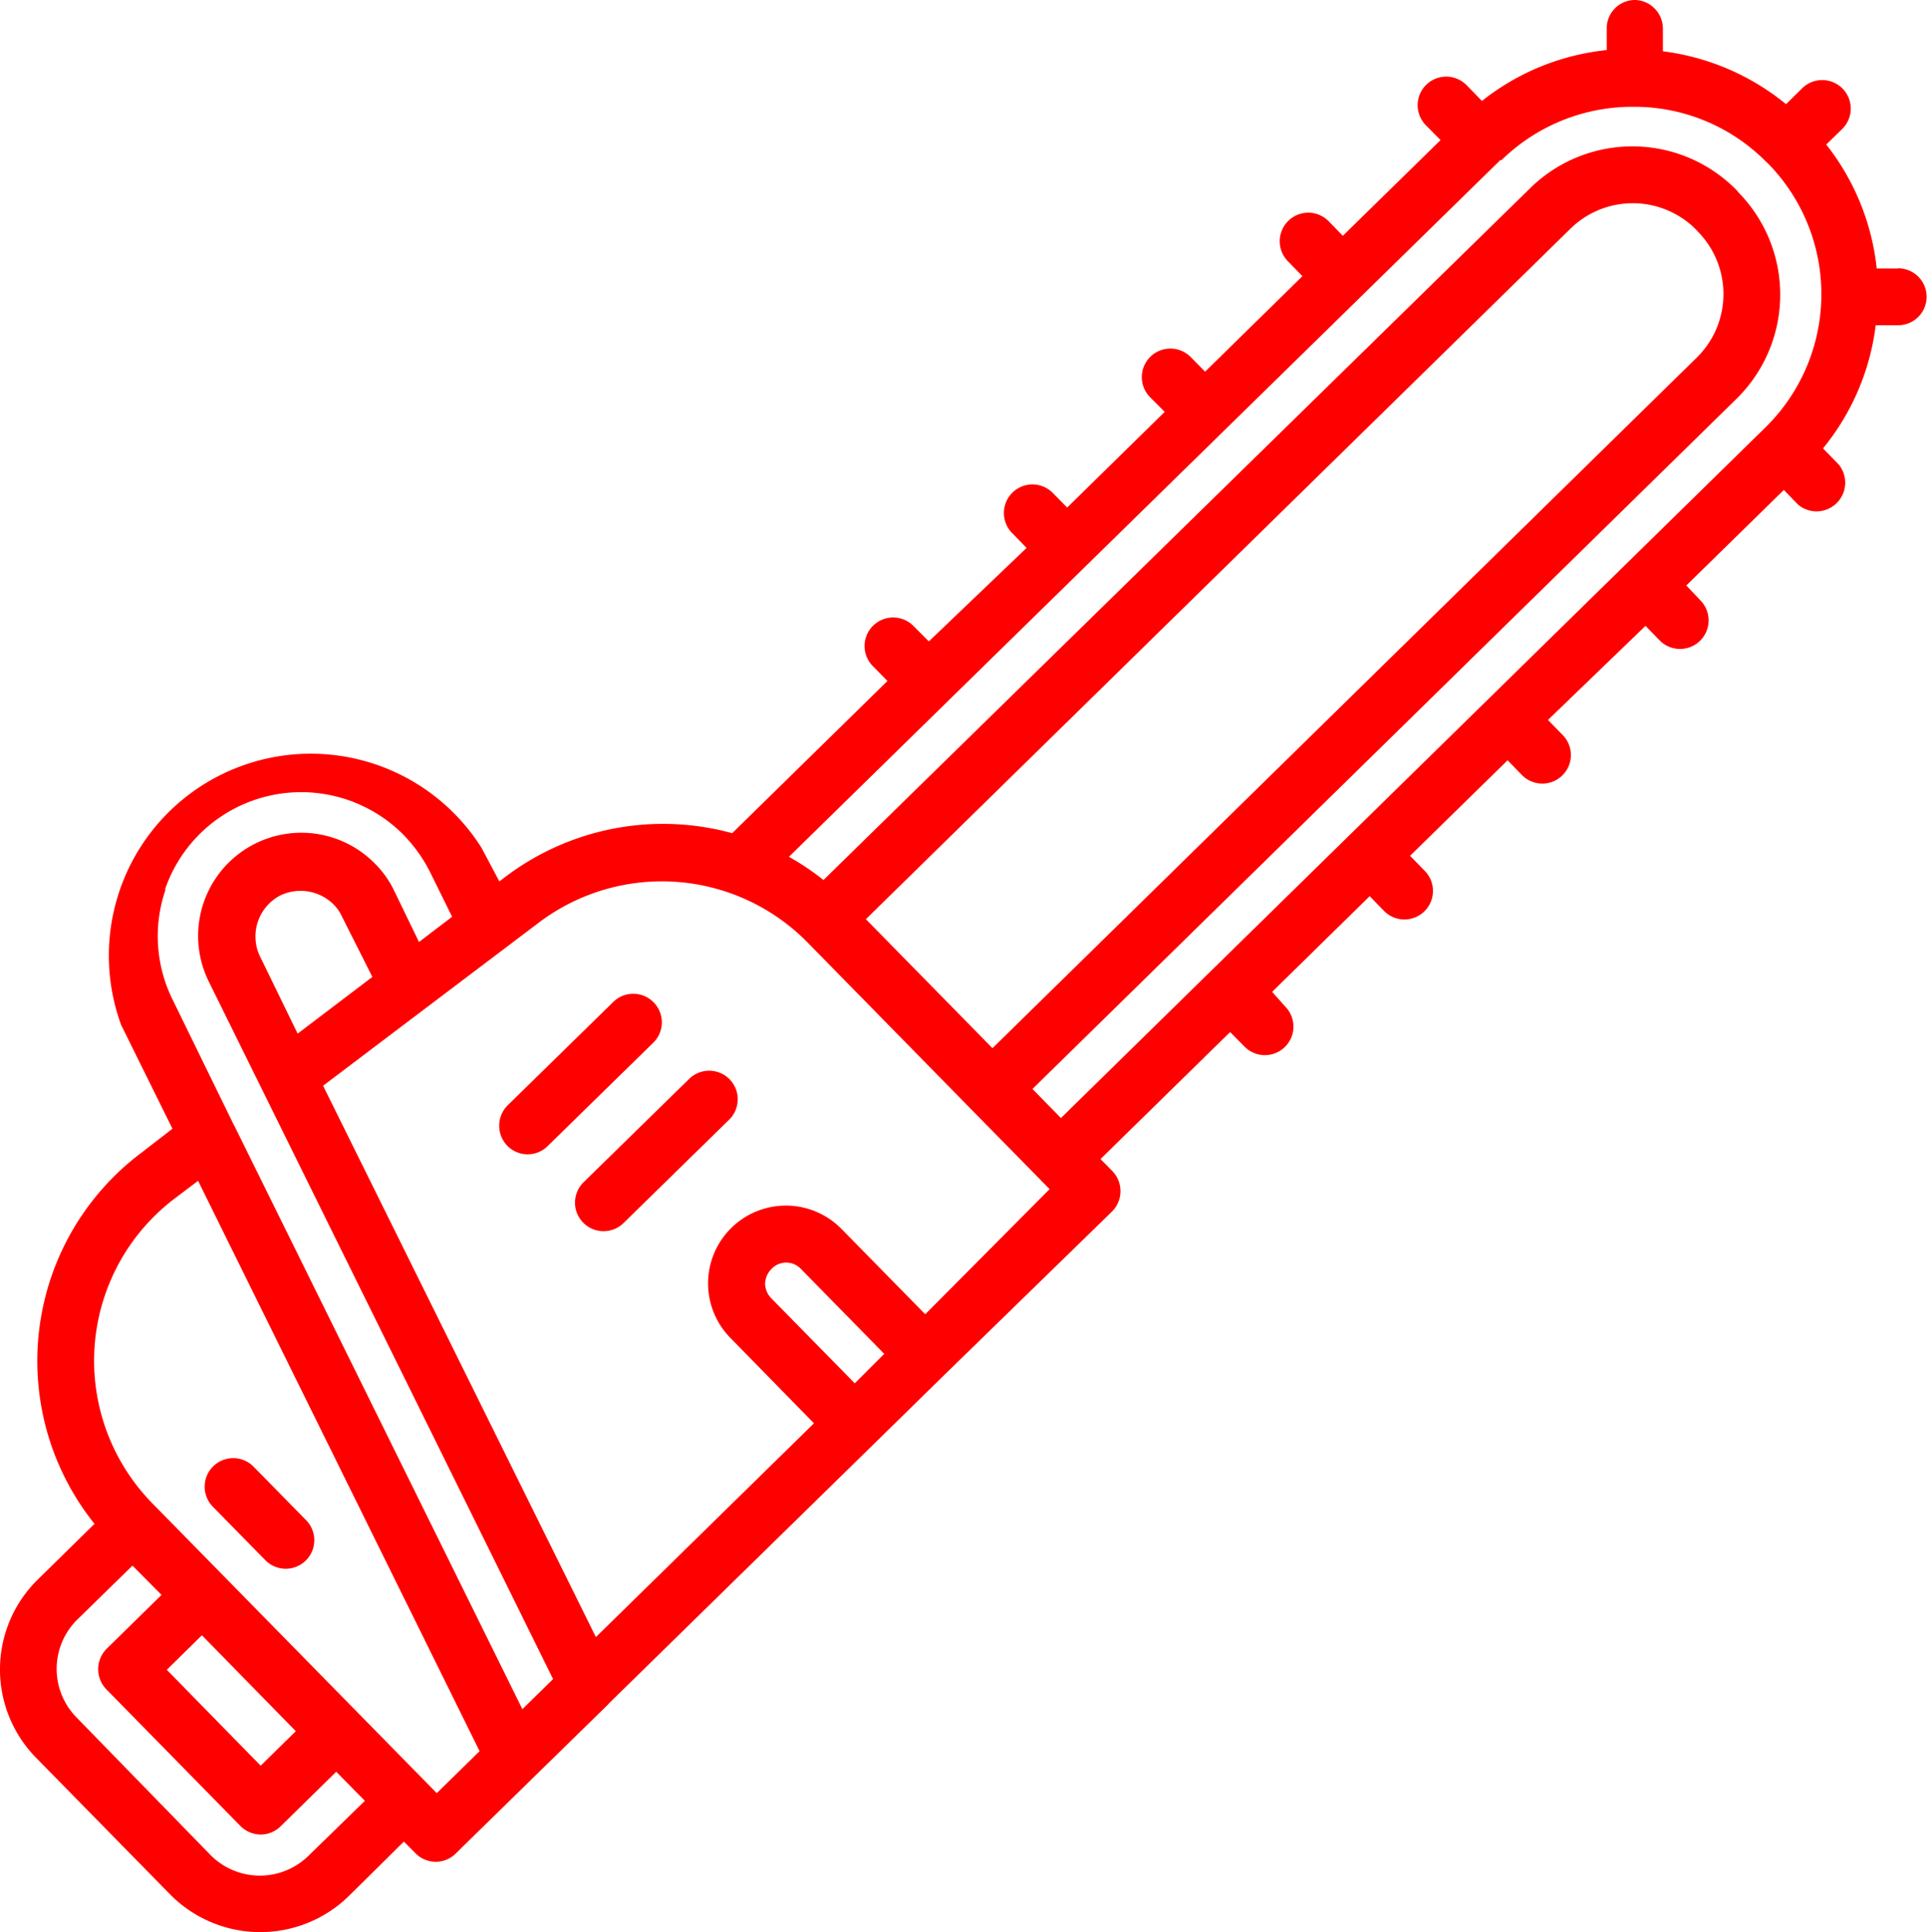 <svg xmlns="http://www.w3.org/2000/svg" viewBox="0 0 95.43 95.71"><defs><style>.cls-1{fill:red;}</style></defs><g id="Layer_2" data-name="Layer 2"><g id="Layer_1-2" data-name="Layer 1"><path class="cls-1" d="M94,13.3H92.94a11.94,11.94,0,0,0-2.5-6.14l.8-.78a1.41,1.41,0,0,0-2-2l-.79.78a12,12,0,0,0-6.1-2.62V1.43A1.42,1.42,0,0,0,81,0a1.4,1.4,0,0,0-1.43,1.4V2.48A11.89,11.89,0,0,0,73.39,5l-.77-.79a1.41,1.41,0,1,0-2,2l.72.73-4.84,4.74-.71-.73a1.41,1.41,0,1,0-2,2l.71.73-4.82,4.73-.72-.73a1.41,1.41,0,1,0-2,2l.72.72-4.83,4.74-.72-.73a1.41,1.41,0,0,0-2,2l.71.73L46,31.77,45.23,31a1.41,1.41,0,0,0-2,2l.72.73-7.69,7.54a12.94,12.94,0,0,0-11.19,2.13l-.34.26L23.85,42A10,10,0,0,0,6,50.77l2.54,5.14L7,57.1A12.9,12.9,0,0,0,4.68,75.48l-2.8,2.75a6.24,6.24,0,0,0-.09,8.84l6.63,6.76a6.27,6.27,0,0,0,8.86.08L20,91.22l.58.58a1.4,1.4,0,0,0,2,0l3.85-3.77h0l3.65-3.57.08-.09,13.1-12.83s0,0,0,0l3.49-3.42,0,0L55.08,60a1.43,1.43,0,0,0,0-2l-.58-.59,6.42-6.29.72.73a1.41,1.41,0,1,0,2-2L63,49.13l4.83-4.74.72.74a1.41,1.41,0,1,0,2-2l-.72-.74,4.83-4.73.72.74a1.41,1.41,0,0,0,2-2l-.72-.74L81.49,31l.71.73a1.41,1.41,0,1,0,2-2L83.51,29l4.83-4.73.71.73a1.42,1.42,0,0,0,2-2l-.77-.79a11.94,11.94,0,0,0,2.61-6.1H94a1.41,1.41,0,1,0,0-2.82ZM12.87,47.36a2.29,2.29,0,0,1,1-3,2.32,2.32,0,0,1,2.67.46,2,2,0,0,1,.39.57l1.51,3-3.7,2.81Zm-4.7-3.3A7.13,7.13,0,0,1,20,41.37a7.42,7.42,0,0,1,1.3,1.83l1.09,2.21-1.64,1.25L19.51,44.1a4.81,4.81,0,0,0-.93-1.31,5.11,5.11,0,0,0-8.24,5.83L27.39,83.17l-1.52,1.49L11.61,55.77l-.06-.11-3-6.14a7.09,7.09,0,0,1-.35-5.46ZM10,81l4.65,4.75-1.74,1.71L8.26,82.71Zm5.3,10.9a3.44,3.44,0,0,1-4.86,0L3.81,85.09a3.43,3.43,0,0,1,0-4.85l2.75-2.69L8,79,5.27,81.68a1.43,1.43,0,0,0,0,2l6.63,6.76a1.43,1.43,0,0,0,1,.43,1.41,1.41,0,0,0,1-.41l2.75-2.7,1.42,1.44Zm6.33-3.08L7.54,74.46A10.09,10.09,0,0,1,8.67,59.35l1.14-.86L23.75,86.74Zm20.7-20.3-4.15-4.23a1.05,1.05,0,0,1-.29-.71,1.08,1.08,0,0,1,.33-.74,1,1,0,0,1,1.43,0l4.14,4.22Zm3.49-3.42-4.15-4.23a3.85,3.85,0,0,0-5.5,5.4l4.14,4.23L29.51,81.09,16,53.78l10.71-8.1a10.11,10.11,0,0,1,13.28,1l8.08,8.24h0l3.36,3.42,0,0,0,0,.55.56ZM42.88,45.53,77.76,11.34a4.41,4.41,0,0,1,6.2,0l.13.14A4.41,4.41,0,0,1,84,17.74L49.15,51.92Zm8.25,8.41L86,19.75a7.23,7.23,0,0,0,.12-10.19L86,9.42a7.22,7.22,0,0,0-10.22-.1l-35,34.27a12.47,12.47,0,0,0-1.71-1.15L74.3,7.93h0l.06,0a9.27,9.27,0,0,1,6.55-2.64h0A9.18,9.18,0,0,1,87.45,8l.1.09a9.25,9.25,0,0,1-.13,13.09L52.54,55.38Z"/><path class="cls-1" d="M12.55,72.64a1.41,1.41,0,0,0-2,2l2.6,2.65a1.41,1.41,0,1,0,2-2Z"/><path class="cls-1" d="M34.12,53.45l-5.23,5.12a1.41,1.41,0,1,0,2,2l5.23-5.12a1.41,1.41,0,0,0-2-2Z"/><path class="cls-1" d="M32.36,49.64a1.41,1.41,0,0,0-2,0l-5.23,5.12a1.43,1.43,0,0,0,0,2,1.41,1.41,0,0,0,2,0l5.23-5.12a1.41,1.41,0,0,0,0-2Z"/></g></g></svg>